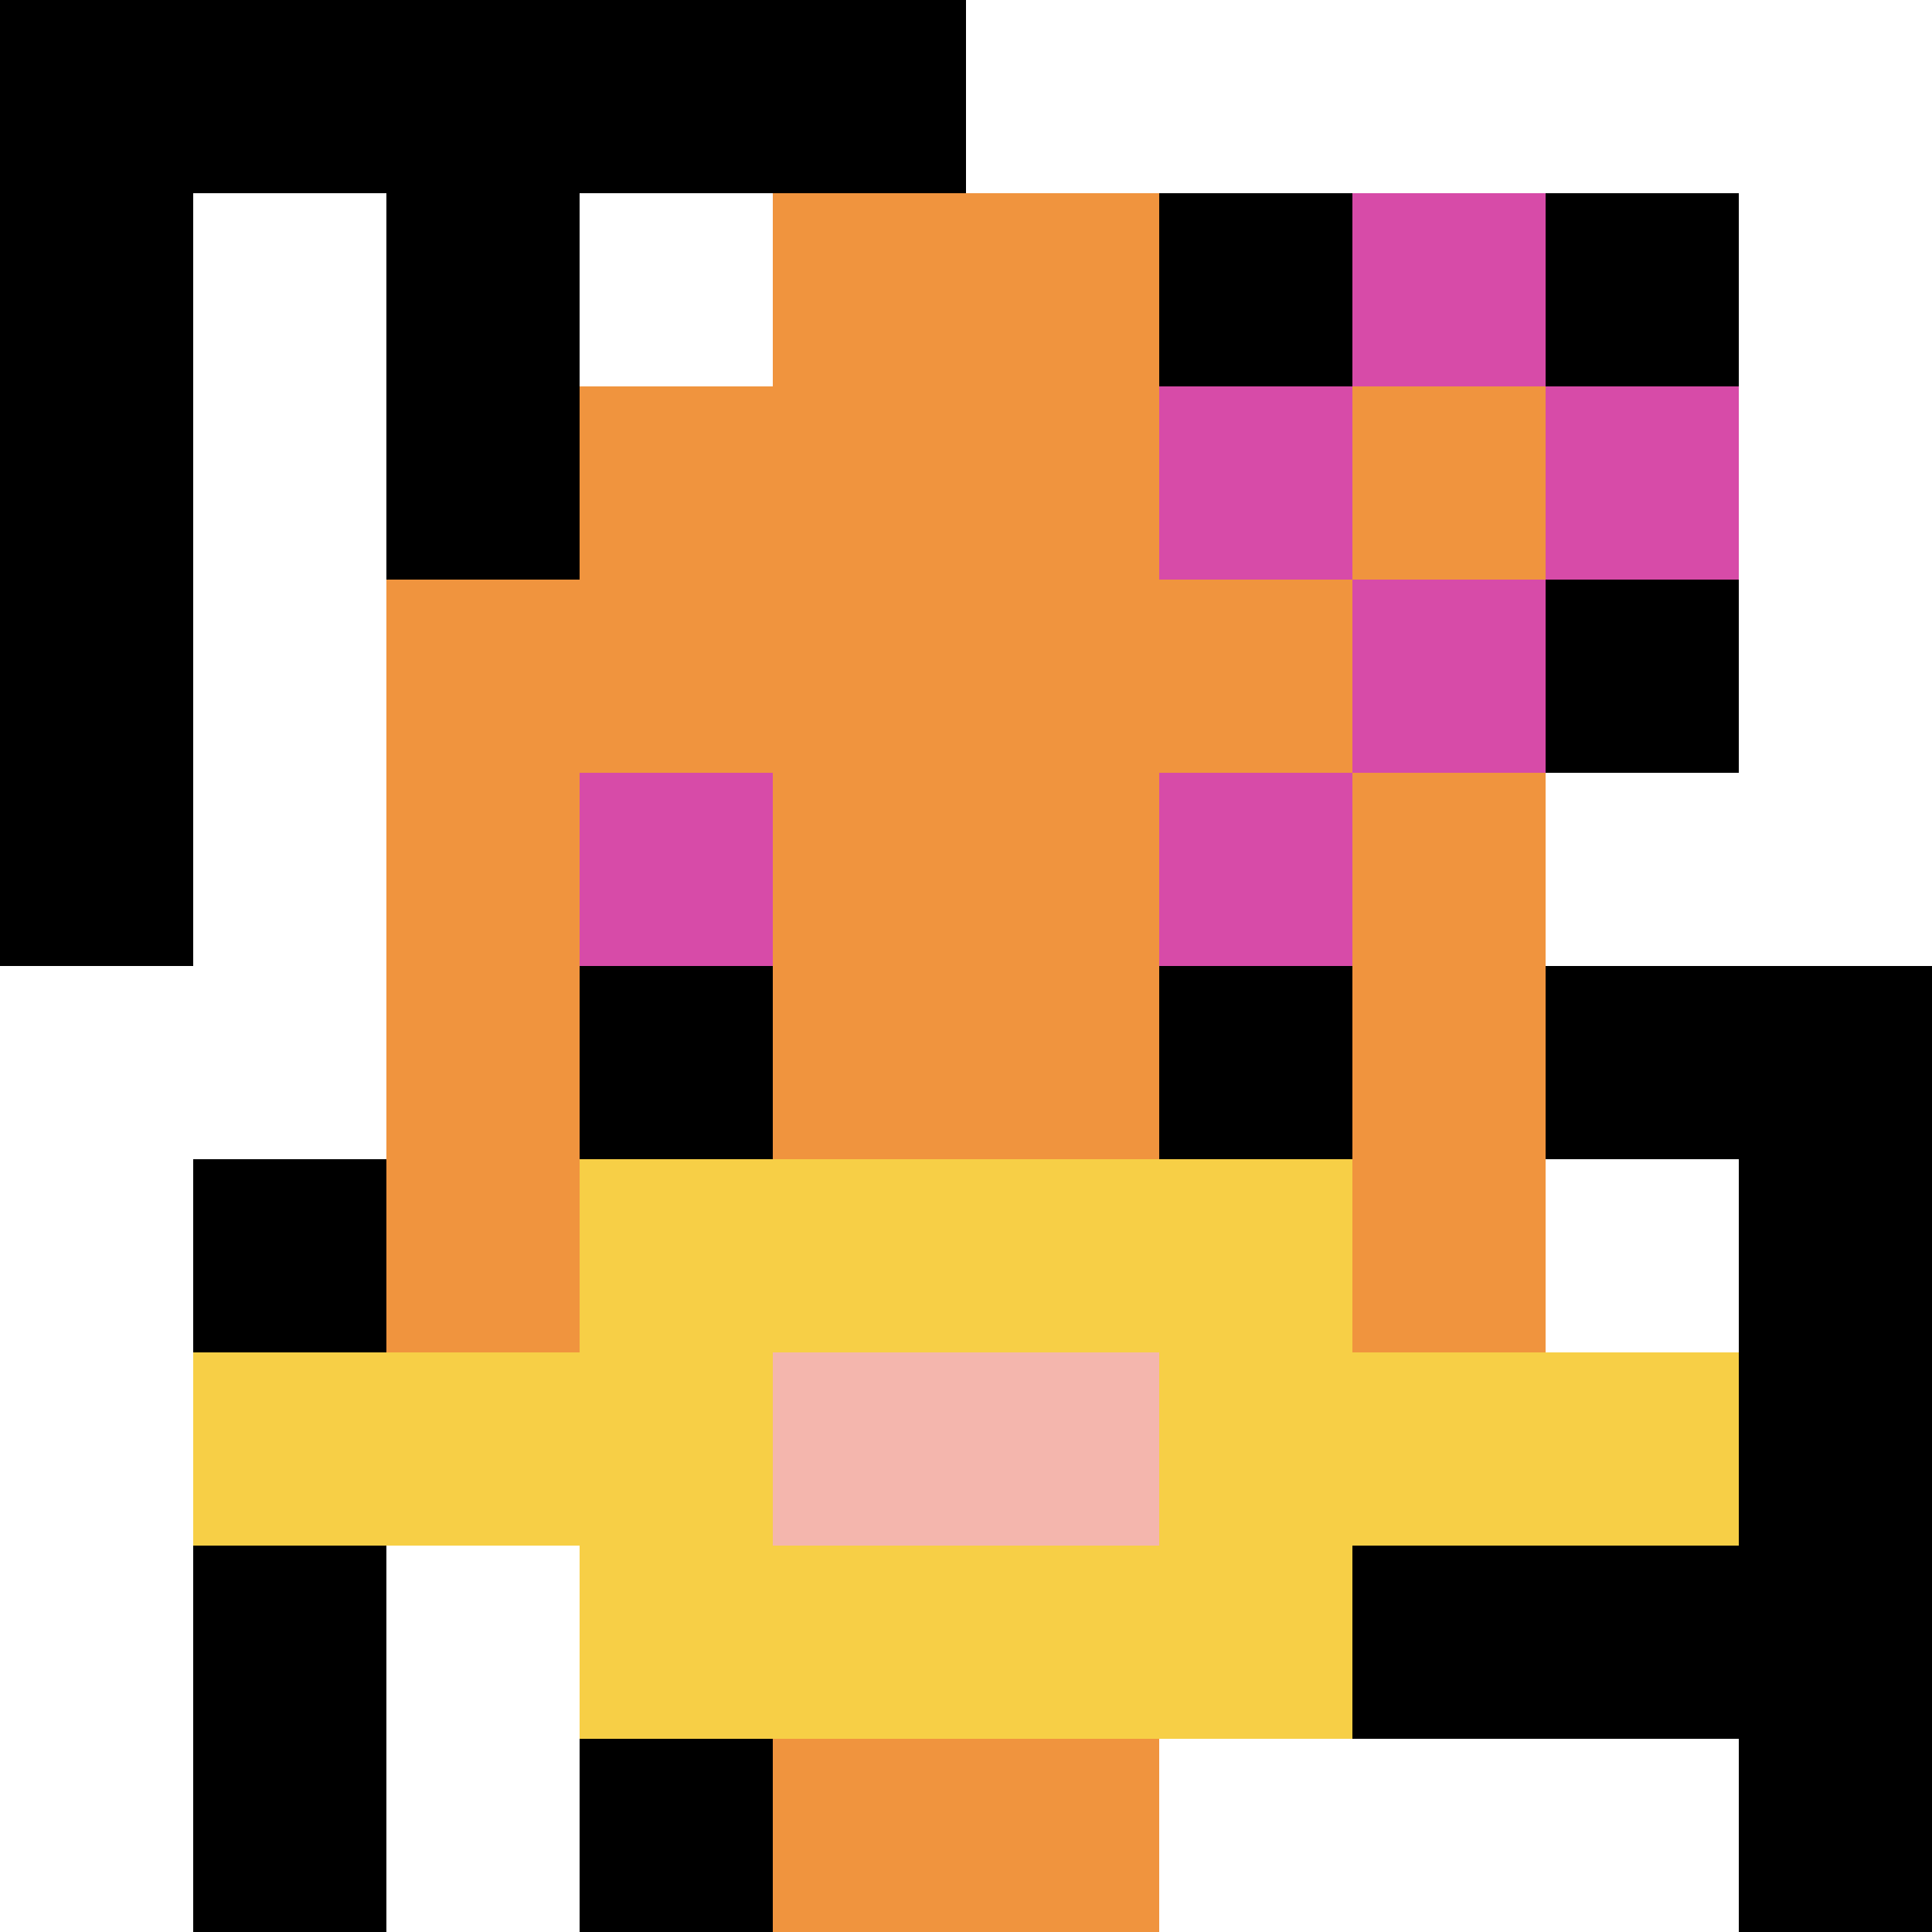 <svg xmlns="http://www.w3.org/2000/svg" version="1.1" width="1239" height="1239"><title>'goose-pfp-809357' by Dmitri Cherniak</title><desc>seed=809357
backgroundColor=#ffffff
padding=20
innerPadding=0
timeout=500
dimension=1
border=false
Save=function(){return n.handleSave()}
frame=69

Rendered at Mon Sep 16 2024 00:48:55 GMT+0800 (台北標準時間)
Generated in &lt;1ms
</desc><defs></defs><rect width="100%" height="100%" fill="#ffffff"></rect><g><g id="0-0"><rect x="0" y="0" height="1239" width="1239" fill="#ffffff"></rect><g><rect id="0-0-0-0-5-1" x="0" y="0" width="619.5" height="123.9" fill="#000000"></rect><rect id="0-0-0-0-1-5" x="0" y="0" width="123.9" height="619.5" fill="#000000"></rect><rect id="0-0-2-0-1-5" x="247.8" y="0" width="123.9" height="619.5" fill="#000000"></rect><rect id="0-0-4-0-1-5" x="495.6" y="0" width="123.9" height="619.5" fill="#000000"></rect><rect id="0-0-6-1-3-3" x="743.4" y="123.9" width="371.7" height="371.7" fill="#000000"></rect><rect id="0-0-1-6-1-4" x="123.9" y="743.4" width="123.9" height="495.6" fill="#000000"></rect><rect id="0-0-3-6-1-4" x="371.7" y="743.4" width="123.9" height="495.6" fill="#000000"></rect><rect id="0-0-5-5-5-1" x="619.5" y="619.5" width="619.5" height="123.9" fill="#000000"></rect><rect id="0-0-5-8-5-1" x="619.5" y="991.2" width="619.5" height="123.9" fill="#000000"></rect><rect id="0-0-5-5-1-5" x="619.5" y="619.5" width="123.9" height="619.5" fill="#000000"></rect><rect id="0-0-9-5-1-5" x="1115.1" y="619.5" width="123.9" height="619.5" fill="#000000"></rect></g><g><rect id="0-0-3-2-4-7" x="371.7" y="247.8" width="495.6" height="867.3" fill="#F0943E"></rect><rect id="0-0-2-3-6-5" x="247.8" y="371.7" width="743.4" height="619.5" fill="#F0943E"></rect><rect id="0-0-4-8-2-2" x="495.6" y="991.2" width="247.8" height="247.8" fill="#F0943E"></rect><rect id="0-0-1-7-8-1" x="123.9" y="867.3" width="991.2" height="123.9" fill="#F7CF46"></rect><rect id="0-0-3-6-4-3" x="371.7" y="743.4" width="495.6" height="371.7" fill="#F7CF46"></rect><rect id="0-0-4-7-2-1" x="495.6" y="867.3" width="247.8" height="123.9" fill="#F4B6AD"></rect><rect id="0-0-3-4-1-1" x="371.7" y="495.6" width="123.9" height="123.9" fill="#D74BA8"></rect><rect id="0-0-6-4-1-1" x="743.4" y="495.6" width="123.9" height="123.9" fill="#D74BA8"></rect><rect id="0-0-3-5-1-1" x="371.7" y="619.5" width="123.9" height="123.9" fill="#000000"></rect><rect id="0-0-6-5-1-1" x="743.4" y="619.5" width="123.9" height="123.9" fill="#000000"></rect><rect id="0-0-4-1-2-2" x="495.6" y="123.9" width="247.8" height="247.8" fill="#F0943E"></rect><rect id="0-0-6-2-3-1" x="743.4" y="247.8" width="371.7" height="123.9" fill="#D74BA8"></rect><rect id="0-0-7-1-1-3" x="867.3" y="123.9" width="123.9" height="371.7" fill="#D74BA8"></rect><rect id="0-0-7-2-1-1" x="867.3" y="247.8" width="123.9" height="123.9" fill="#F0943E"></rect></g><rect x="0" y="0" stroke="white" stroke-width="0" height="1239" width="1239" fill="none"></rect></g></g></svg>